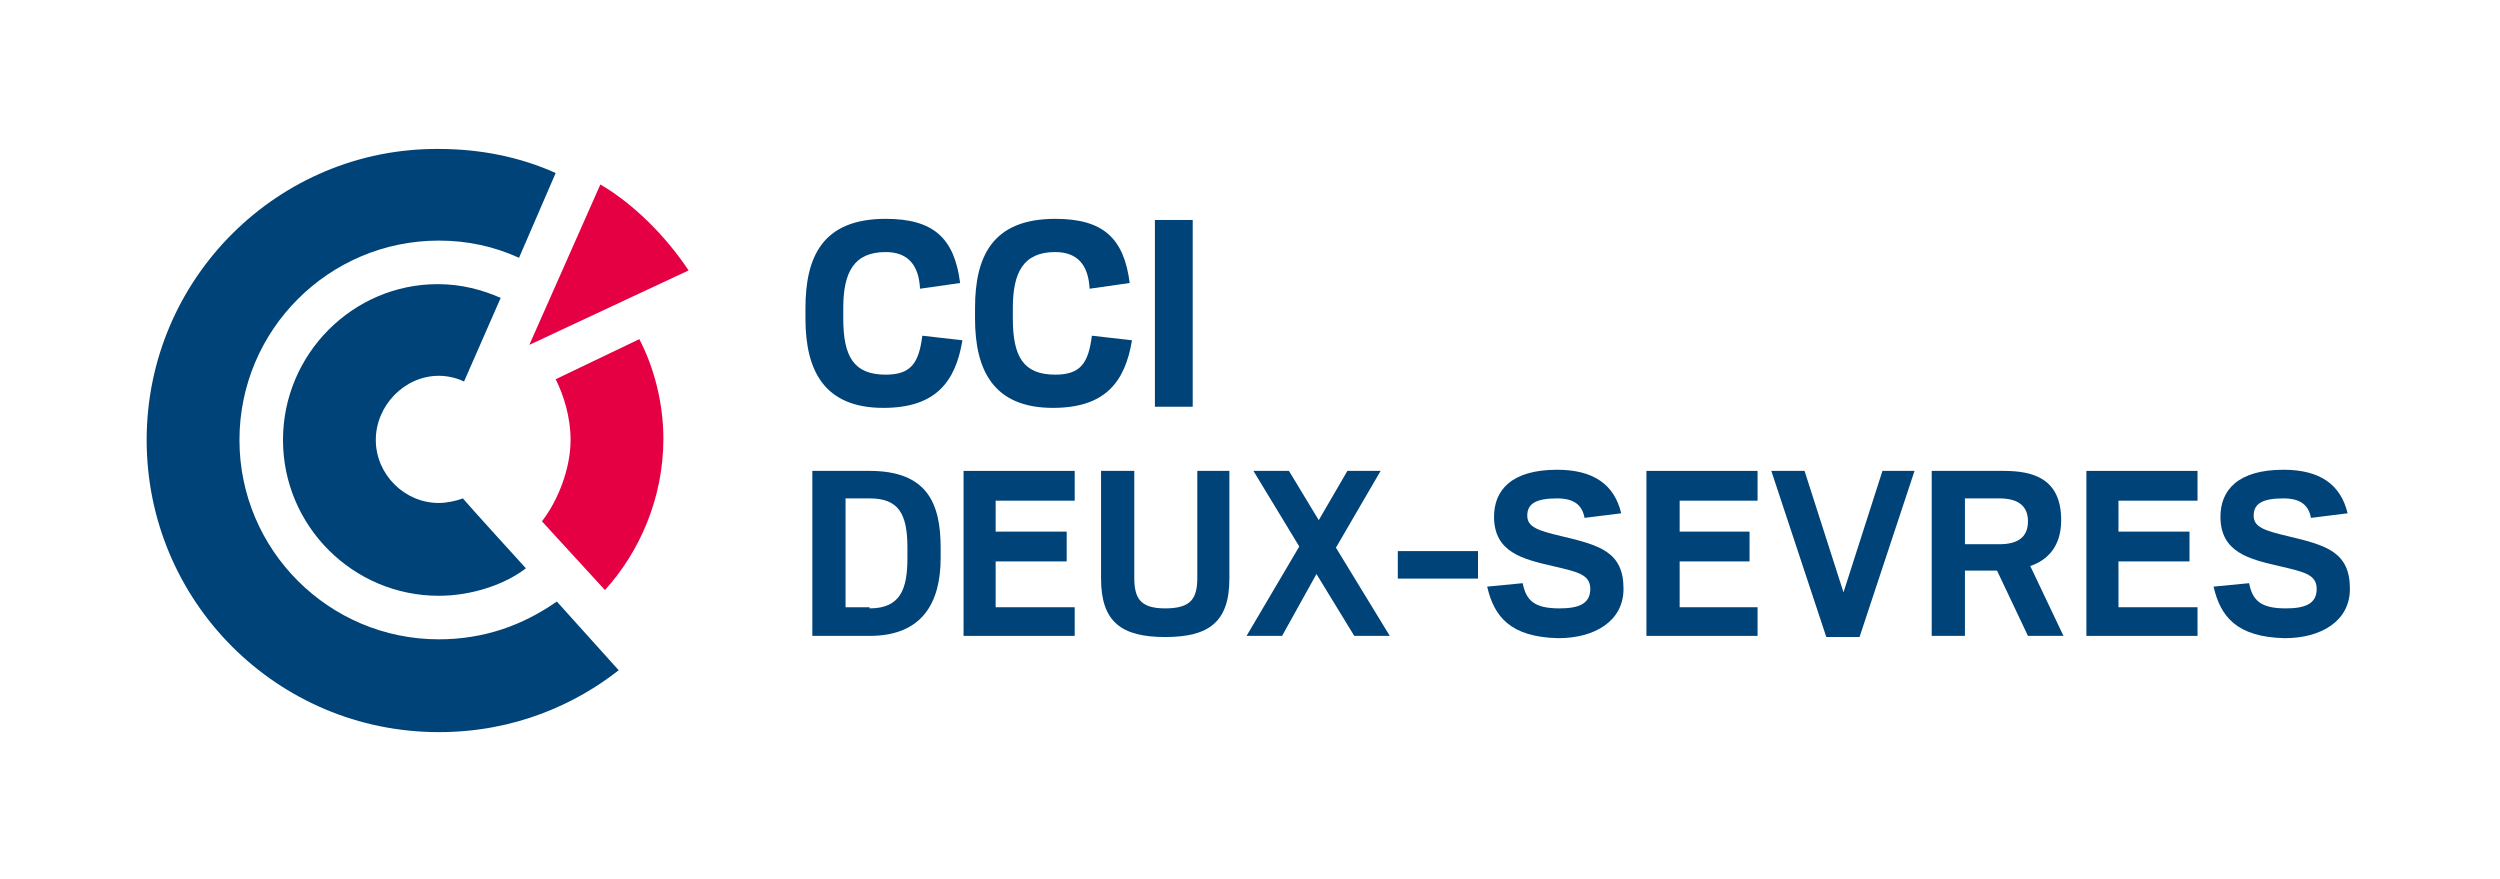 <?xml version="1.0" encoding="UTF-8"?>
<!-- Generator: Adobe Illustrator 26.0.1, SVG Export Plug-In . SVG Version: 6.00 Build 0)  -->
<svg xmlns="http://www.w3.org/2000/svg" xmlns:xlink="http://www.w3.org/1999/xlink" version="1.1" id="Calque_1" x="0px" y="0px" viewBox="0 0 218.2 76.7" style="enable-background:new 0 0 218.2 76.7;" xml:space="preserve">
<style type="text/css">
	.st0{clip-path:url(#SVGID_00000067944703762758213900000015159834741182758317_);fill:#004379;}
	.st1{clip-path:url(#SVGID_00000067944703762758213900000015159834741182758317_);fill:#E50043;}
</style>
<g>
	<defs>
		<rect id="SVGID_1_" y="0" width="218.2" height="76.7"></rect>
	</defs>
	<clipPath id="SVGID_00000140013198500320567090000016368661919168619691_">
		<use xlink:href="#SVGID_1_" style="overflow:visible;"></use>
	</clipPath>
	<path style="clip-path:url(#SVGID_00000140013198500320567090000016368661919168619691_);fill:#004379;" d="M70.3,27.8v-0.9   c0-4.5,1.5-7.8,7-7.8c4.2,0,6,1.7,6.5,5.6l-3.5,0.5c-0.1-2-1-3.2-3-3.2c-2.8,0-3.7,1.8-3.7,4.9v0.9c0,3.3,0.9,4.9,3.7,4.9   c2.2,0,2.9-1,3.2-3.4l3.5,0.4c-0.6,3.6-2.3,5.9-6.9,5.9C71.9,35.6,70.3,32.3,70.3,27.8"></path>
	<path style="clip-path:url(#SVGID_00000140013198500320567090000016368661919168619691_);fill:#004379;" d="M85.1,27.8v-0.9   c0-4.5,1.5-7.8,7-7.8c4.2,0,6,1.7,6.5,5.6l-3.5,0.5c-0.1-2-1-3.2-3-3.2c-2.8,0-3.7,1.8-3.7,4.9v0.9c0,3.3,0.9,4.9,3.7,4.9   c2.2,0,2.9-1,3.2-3.4l3.5,0.4c-0.6,3.6-2.3,5.9-6.9,5.9C86.7,35.6,85.1,32.3,85.1,27.8"></path>
	
		<rect x="100.8" y="19.2" style="clip-path:url(#SVGID_00000140013198500320567090000016368661919168619691_);fill:#004379;" width="3.3" height="16.3"></rect>
	<path style="clip-path:url(#SVGID_00000140013198500320567090000016368661919168619691_);fill:#004379;" d="M70.9,41.1h5   c5,0,6.2,2.8,6.2,6.7v0.9c0,3.9-1.6,6.8-6.2,6.8h-5V41.1z M75.9,53.1c2.7,0,3.3-1.7,3.3-4.4v-0.9c0-3-0.8-4.3-3.3-4.3h-2.1v9.5   H75.9z"></path>
	<polygon style="clip-path:url(#SVGID_00000140013198500320567090000016368661919168619691_);fill:#004379;" points="84.1,41.1    93.8,41.1 93.8,43.7 86.9,43.7 86.9,46.4 93.1,46.4 93.1,49 86.9,49 86.9,53 93.8,53 93.8,55.5 84.1,55.5  "></polygon>
	<path style="clip-path:url(#SVGID_00000140013198500320567090000016368661919168619691_);fill:#004379;" d="M96.1,50.5v-9.4H99v9.3   c0,1.8,0.5,2.7,2.7,2.7c2.3,0,2.8-0.9,2.8-2.7v-9.3h2.8v9.4c0,3.8-1.8,5.1-5.6,5.1C97.9,55.6,96.1,54.3,96.1,50.5"></path>
	<polygon style="clip-path:url(#SVGID_00000140013198500320567090000016368661919168619691_);fill:#004379;" points="113.4,47.7    109.4,41.1 112.5,41.1 115.1,45.4 117.6,41.1 120.5,41.1 116.6,47.8 121.3,55.5 118.2,55.5 114.9,50.1 111.9,55.5 108.8,55.5  "></polygon>
	
		<rect x="122" y="48.1" style="clip-path:url(#SVGID_00000140013198500320567090000016368661919168619691_);fill:#004379;" width="7" height="2.4"></rect>
	<path style="clip-path:url(#SVGID_00000140013198500320567090000016368661919168619691_);fill:#004379;" d="M129.8,51.2l3.1-0.3   c0.3,1.5,1,2.2,3.2,2.2c1.7,0,2.7-0.4,2.7-1.7c0-1.3-1.2-1.5-3.3-2c-2.6-0.6-5.1-1.2-5.1-4.3c0-2.3,1.5-4.1,5.5-4.1   c3.2,0,5,1.3,5.6,3.8l-3.2,0.4c-0.2-1.1-0.9-1.7-2.4-1.7c-1.9,0-2.6,0.5-2.6,1.5c0,1,0.9,1.3,3,1.8c3.4,0.8,5.4,1.4,5.4,4.6   c0,2.8-2.5,4.3-5.7,4.3C131.8,55.6,130.4,53.8,129.8,51.2"></path>
	<polygon style="clip-path:url(#SVGID_00000140013198500320567090000016368661919168619691_);fill:#004379;" points="143.7,41.1    153.4,41.1 153.4,43.7 146.6,43.7 146.6,46.4 152.7,46.4 152.7,49 146.6,49 146.6,53 153.4,53 153.4,55.5 143.7,55.5  "></polygon>
	<polygon style="clip-path:url(#SVGID_00000140013198500320567090000016368661919168619691_);fill:#004379;" points="162.3,55.6    159.4,55.6 154.6,41.1 157.5,41.1 160.9,51.7 164.3,41.1 167.1,41.1  "></polygon>
	<path style="clip-path:url(#SVGID_00000140013198500320567090000016368661919168619691_);fill:#004379;" d="M174.3,49.8h-2.8v5.7   h-2.9V41.1h6.3c2.6,0,5,0.7,5,4.3c0,2.3-1.2,3.5-2.7,4l2.9,6.1H177L174.3,49.8z M174.5,47.5c1.6,0,2.5-0.6,2.5-2c0-1.3-0.8-2-2.5-2   h-3v4H174.5z"></path>
	<polygon style="clip-path:url(#SVGID_00000140013198500320567090000016368661919168619691_);fill:#004379;" points="182.1,41.1    191.8,41.1 191.8,43.7 184.9,43.7 184.9,46.4 191.1,46.4 191.1,49 184.9,49 184.9,53 191.8,53 191.8,55.5 182.1,55.5  "></polygon>
	<path style="clip-path:url(#SVGID_00000140013198500320567090000016368661919168619691_);fill:#004379;" d="M193.2,51.2l3.1-0.3   c0.3,1.5,1,2.2,3.2,2.2c1.7,0,2.7-0.4,2.7-1.7c0-1.3-1.2-1.5-3.3-2c-2.6-0.6-5.1-1.2-5.1-4.3c0-2.3,1.5-4.1,5.5-4.1   c3.2,0,5,1.3,5.6,3.8l-3.2,0.4c-0.2-1.1-0.9-1.7-2.4-1.7c-1.9,0-2.6,0.5-2.6,1.5c0,1,0.9,1.3,3,1.8c3.4,0.8,5.4,1.4,5.4,4.6   c0,2.8-2.5,4.3-5.7,4.3C195.2,55.6,193.8,53.8,193.2,51.2"></path>
	<path style="clip-path:url(#SVGID_00000140013198500320567090000016368661919168619691_);fill:#004379;" d="M12.8,38.4   c0,14.1,11.4,25.5,25.5,25.5c6.7,0,12-2.5,15.7-5.4l-5.4-6c-3,2.1-6.4,3.3-10.3,3.3c-9.6,0-17.4-7.8-17.4-17.4s7.8-17.4,17.4-17.4   c2.5,0,4.8,0.5,7,1.5l3.2-7.4c-3.1-1.4-6.6-2.1-10.2-2.1C24.3,12.9,12.8,24.3,12.8,38.4"></path>
	<path style="clip-path:url(#SVGID_00000140013198500320567090000016368661919168619691_);fill:#004379;" d="M24.7,38.4   c0,7.5,6.1,13.6,13.6,13.6c2.9,0,5.8-1,7.6-2.4c0,0-5.1-5.6-5.5-6.1c-0.5,0.2-1.4,0.4-2.1,0.4c-3,0-5.5-2.5-5.5-5.5   c0-3,2.5-5.6,5.5-5.6c0.8,0,1.6,0.2,2.2,0.5l3.2-7.3c-1.6-0.7-3.4-1.2-5.5-1.2C30.8,24.8,24.7,30.9,24.7,38.4"></path>
	<path style="clip-path:url(#SVGID_00000140013198500320567090000016368661919168619691_);fill:#E50043;" d="M48.5,33.1   c0.7,1.4,1.3,3.3,1.3,5.3c0,2.5-1.1,5.3-2.5,7.1l5.5,6c3-3.3,5.1-8,5.1-13.2c0-3.1-0.8-6.2-2.1-8.7L48.5,33.1z"></path>
	<path style="clip-path:url(#SVGID_00000140013198500320567090000016368661919168619691_);fill:#E50043;" d="M46.2,30.1l13.9-6.5   c-2-3-4.8-5.8-7.7-7.5L46.2,30.1L46.2,30.1z"></path>
</g>
</svg>
